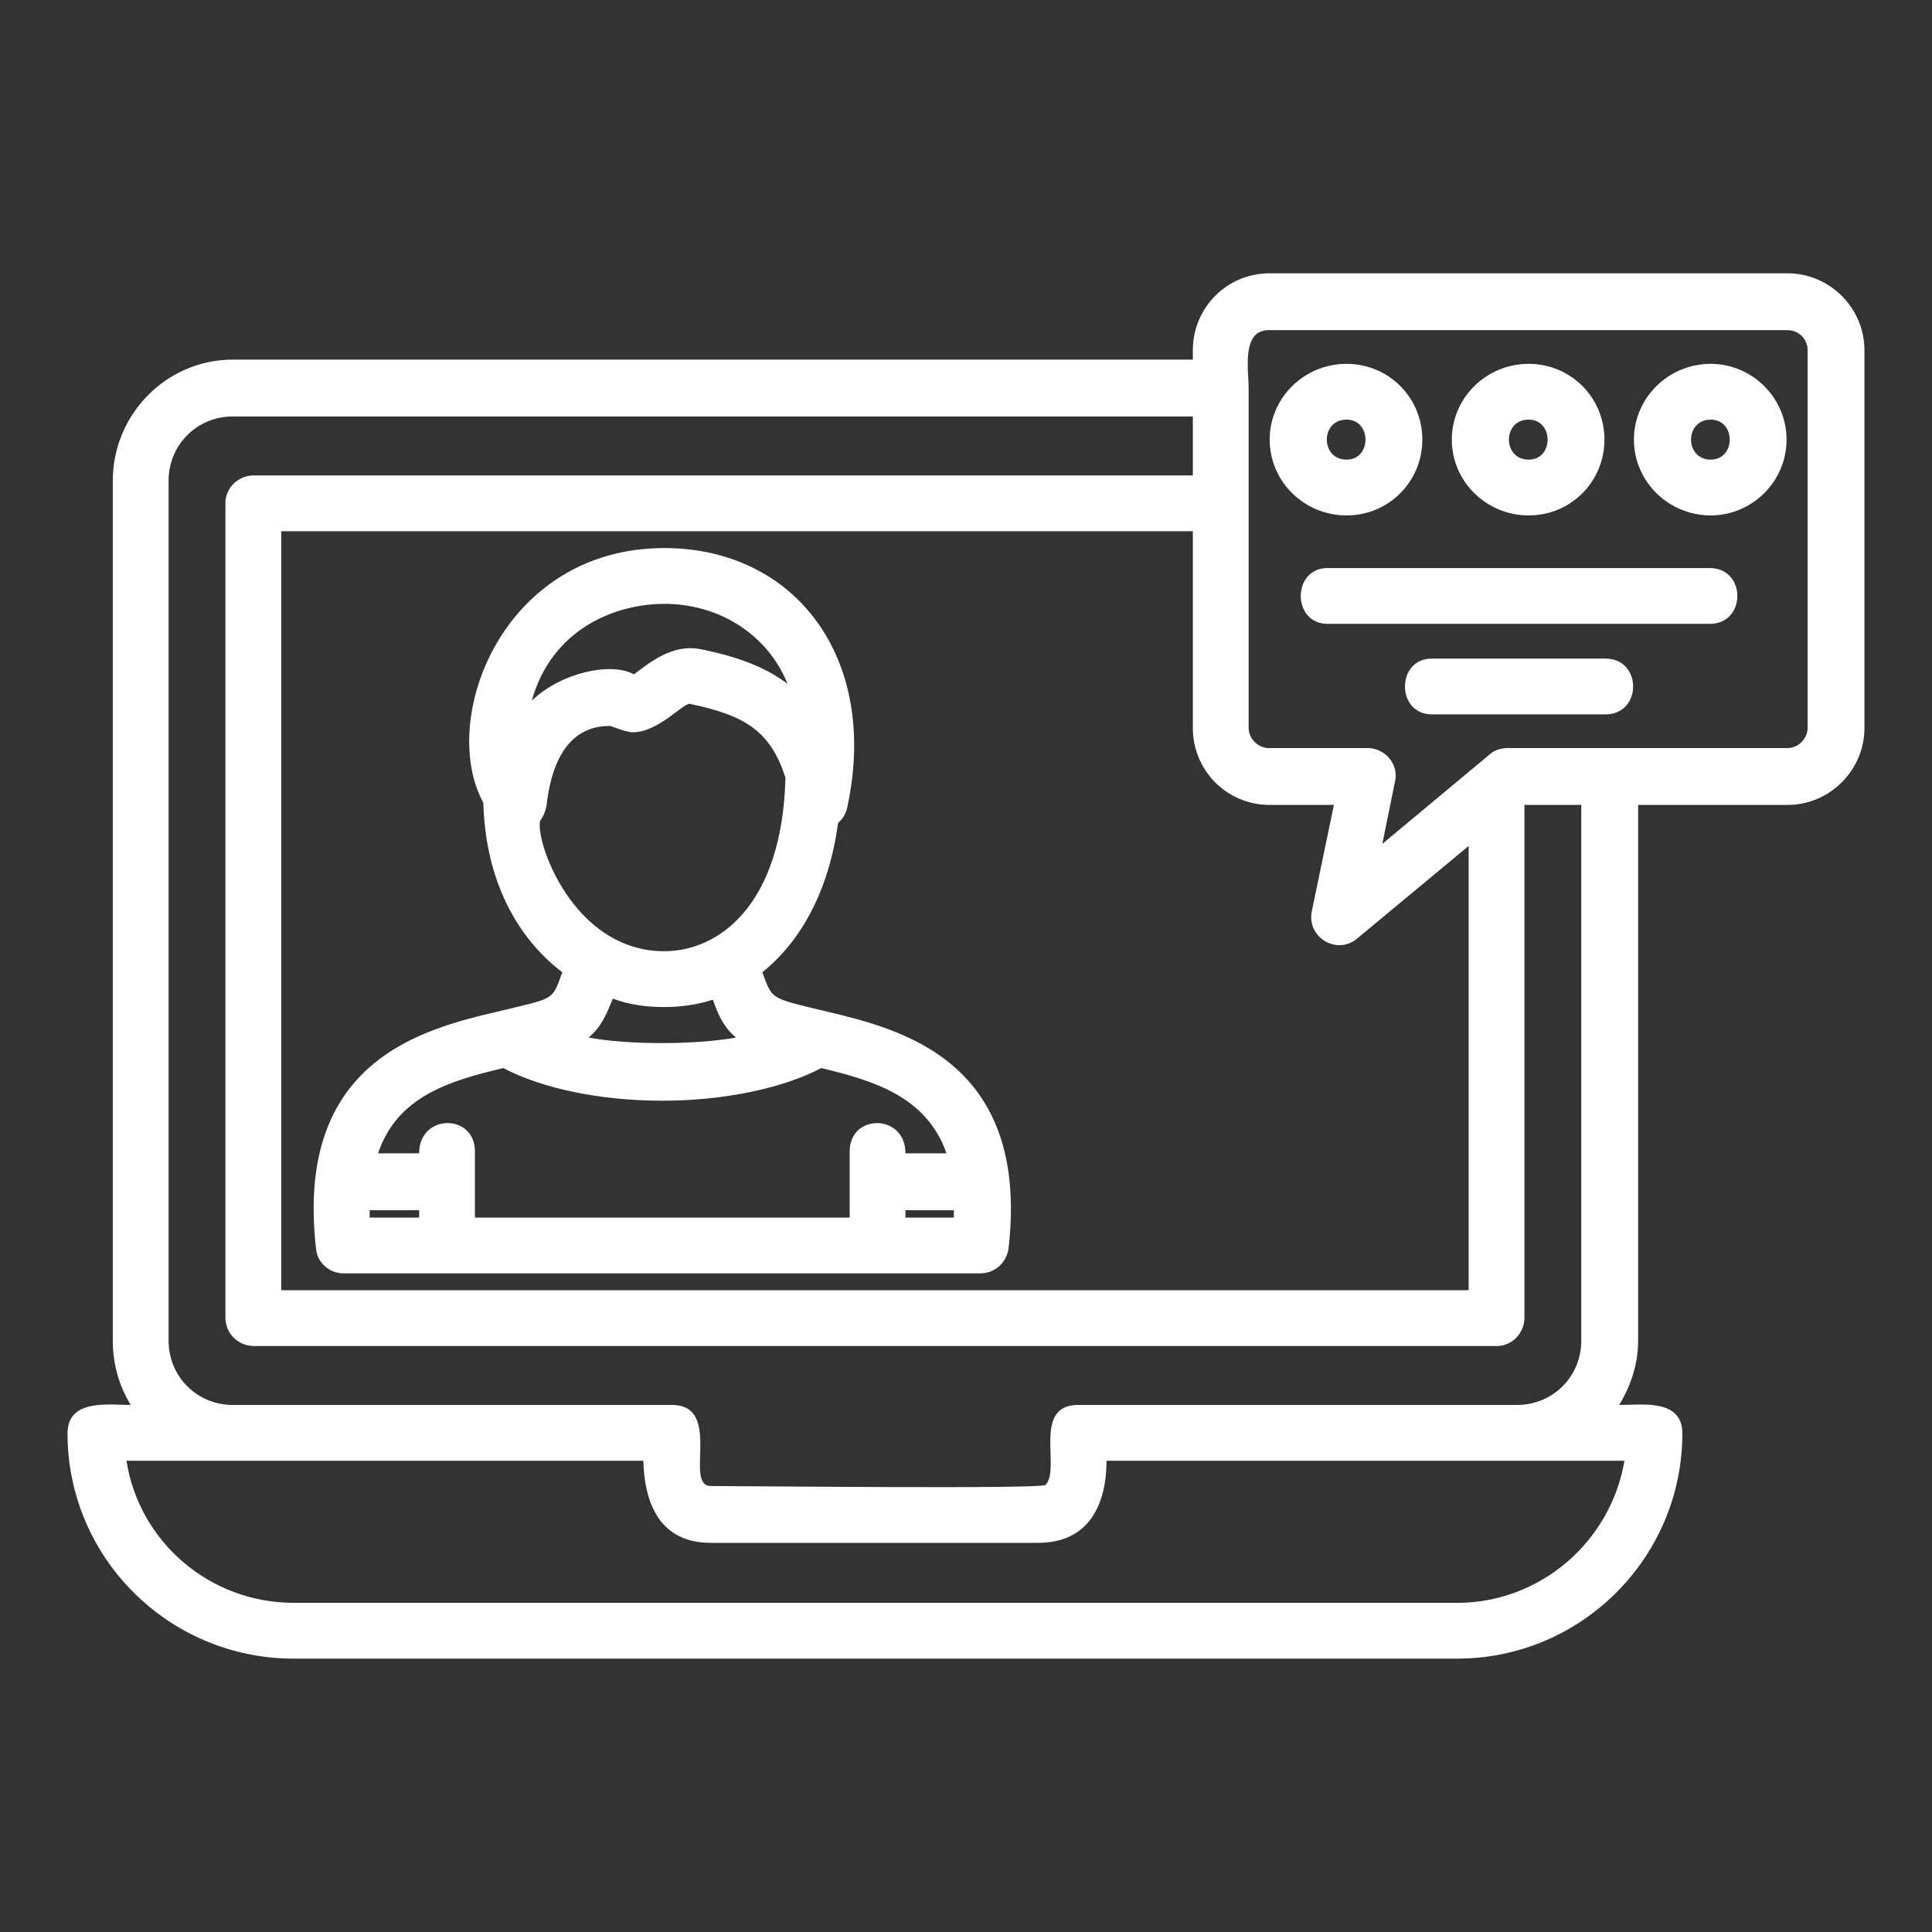 <svg xmlns="http://www.w3.org/2000/svg" xmlns:xlink="http://www.w3.org/1999/xlink" width="500" viewBox="0 0 375 375" height="500" preserveAspectRatio="xMidYMid meet"><rect x="0" y="0" width="375" height="375" fill="#333333" stroke="none"/><defs><clipPath id="7a1dbb46c9"><path d="M 13.105 53 L 361.855 53 L 361.855 322 L 13.105 322 Z M 13.105 53 " clip-rule="nonzero"></path></clipPath></defs><g clip-path="url(#7a1dbb46c9)"><path fill="#ffffff" d="M 81.352 234.898 L 71.746 234.898 C 71.746 235.309 71.746 235.715 71.746 236.328 L 81.352 236.328 Z M 294.465 283.527 L 214.777 283.527 C 214.777 291.496 211.711 299.465 201.496 299.465 L 137.949 299.465 C 127.734 299.465 125.078 291.293 124.871 283.527 L 24.547 283.527 C 27 299.262 40.691 311.113 57.035 311.113 L 282.816 311.113 C 298.957 311.113 312.648 299.262 315.305 283.527 Z M 294.465 272.699 C 301.41 272.699 306.926 267.184 306.926 260.234 L 306.926 156.234 L 295.895 156.234 L 295.895 255.738 C 295.895 258.805 293.441 261.258 290.582 261.258 L 49.273 261.258 C 46.207 261.258 43.754 258.805 43.754 255.738 L 43.754 97.59 C 43.754 94.73 46.207 92.277 49.273 92.277 L 231.531 92.277 L 231.531 80.836 L 45.184 80.836 C 38.238 80.836 32.723 86.352 32.723 93.301 L 32.723 260.234 C 32.723 267.184 38.238 272.699 45.184 272.699 L 130.391 272.699 C 140.402 272.699 132.637 288.434 137.949 288.434 C 143.875 288.434 202.312 289.043 202.926 288.227 C 205.988 285.164 200.27 272.699 209.258 272.699 Z M 312.238 145.199 L 346.977 145.199 C 349.02 145.199 350.855 143.359 350.855 141.316 L 350.855 67.965 C 350.855 65.715 349.02 64.082 346.977 64.082 L 246.242 64.082 C 240.93 64.082 242.359 71.848 242.359 75.32 L 242.359 141.316 C 242.359 143.359 244.199 145.199 246.242 145.199 L 265.449 145.199 C 268.922 145.199 271.578 148.469 270.762 151.738 L 268.309 163.793 L 289.152 146.426 C 289.969 145.609 291.398 145.199 292.625 145.199 Z M 317.961 156.234 L 317.961 260.234 C 317.961 264.73 316.531 269.02 314.281 272.699 C 318.777 272.699 326.543 271.473 326.543 278.215 C 326.543 302.324 306.926 321.941 282.816 321.941 L 57.035 321.941 C 32.723 321.941 13.105 302.324 13.105 278.215 C 13.105 271.473 21.074 272.699 25.367 272.699 C 23.117 269.02 21.891 264.73 21.891 260.234 L 21.891 93.301 C 21.891 80.426 32.312 69.801 45.184 69.801 L 231.531 69.801 L 231.531 67.965 C 231.531 59.789 238.07 53.047 246.445 53.047 L 346.977 53.047 C 355.148 53.047 361.891 59.789 361.891 67.965 L 361.891 141.316 C 361.891 149.488 355.148 156.234 346.977 156.234 Z M 231.531 103.109 L 54.586 103.109 L 54.586 250.426 L 285.062 250.426 L 285.062 164.203 L 263.406 182.184 C 259.523 185.453 253.598 181.977 254.621 176.871 L 258.91 156.234 L 246.445 156.234 C 238.07 156.234 231.531 149.488 231.531 141.316 Z M 93.816 155.824 C 85.027 139.684 97.492 106.379 128.957 106.379 C 154.09 106.379 170.641 127.422 164.512 156.438 C 164.309 157.664 163.695 158.891 162.672 159.707 C 160.832 173.395 155.113 183 147.961 188.719 C 150.004 194.031 149.188 193.625 160.223 196.281 C 174.934 199.754 199.859 205.883 195.773 242.254 C 195.363 245.113 193.117 247.156 190.258 247.156 L 66.641 247.156 C 63.984 247.156 61.531 245.113 61.328 242.254 C 57.242 205.883 81.965 199.754 96.879 196.281 C 107.914 193.625 107.098 194.238 109.141 188.719 C 100.559 182.184 94.223 171.148 93.816 155.824 Z M 152.457 150.922 C 149.598 142.133 144.895 138.863 133.863 136.617 C 132.434 136.617 127.734 142.133 122.828 142.133 C 121.398 142.133 118.742 140.906 118.332 140.906 C 113.43 140.906 107.504 143.562 106.074 156.438 C 105.871 157.457 105.461 158.48 104.848 159.297 C 103.828 163.18 111.184 184.633 128.957 184.633 C 139.379 184.633 151.844 175.848 152.457 150.922 Z M 128.957 117.207 C 119.355 117.207 107.098 122.109 103.215 136.004 C 108.934 130.488 118.742 128.445 123.035 130.895 C 126.301 128.445 130.594 124.973 135.906 125.992 C 143.059 127.422 148.574 129.465 152.863 132.734 C 148.984 123.133 139.582 117.207 128.957 117.207 Z M 128.957 195.465 C 125.484 195.465 122.215 195.055 118.945 193.828 C 117.723 196.895 116.699 199.344 114.246 201.391 C 122.012 202.82 134.883 202.82 142.852 201.391 C 140.402 199.344 139.379 196.895 138.359 194.031 C 135.293 195.055 132.023 195.465 128.957 195.465 Z M 73.383 223.863 L 81.352 223.863 C 81.352 216.102 92.18 216.102 92.18 223.457 L 92.18 236.328 L 164.922 236.328 L 164.922 223.457 C 164.922 216.102 175.75 216.102 175.75 223.863 L 183.719 223.863 C 179.836 212.832 169.621 209.766 159.402 207.312 C 152.047 211.195 140.605 213.648 128.551 213.648 C 116.289 213.648 105.055 211.195 97.695 207.312 C 87.277 209.766 77.059 212.832 73.383 223.863 Z M 175.75 236.328 L 185.148 236.328 C 185.148 235.715 185.148 235.309 185.148 234.898 L 175.75 234.898 Z M 331.855 121.09 L 257.684 121.09 C 250.738 121.09 250.738 110.258 257.684 110.258 L 331.855 110.258 C 339.008 110.258 339.008 121.09 331.855 121.09 Z M 311.625 138.66 L 277.914 138.66 C 270.965 138.66 270.965 127.832 277.914 127.832 L 311.625 127.832 C 318.777 127.832 318.777 138.66 311.625 138.66 Z M 261.363 100.043 C 253.188 100.043 246.445 93.504 246.445 85.332 C 246.445 77.16 253.188 70.621 261.363 70.621 C 269.535 70.621 276.074 77.16 276.074 85.332 C 276.074 93.504 269.535 100.043 261.363 100.043 Z M 261.363 81.449 C 256.254 81.449 256.254 89.215 261.363 89.215 C 266.266 89.215 266.266 81.449 261.363 81.449 Z M 296.711 100.043 C 288.539 100.043 281.797 93.504 281.797 85.332 C 281.797 77.16 288.539 70.621 296.711 70.621 C 304.883 70.621 311.422 77.16 311.422 85.332 C 311.422 93.504 304.883 100.043 296.711 100.043 Z M 296.711 81.449 C 291.602 81.449 291.602 89.215 296.711 89.215 C 301.613 89.215 301.613 81.449 296.711 81.449 Z M 332.059 100.043 C 323.887 100.043 317.145 93.504 317.145 85.332 C 317.145 77.16 323.887 70.621 332.059 70.621 C 340.027 70.621 346.77 77.16 346.77 85.332 C 346.77 93.504 340.027 100.043 332.059 100.043 Z M 332.059 81.449 C 326.953 81.449 326.953 89.215 332.059 89.215 C 336.965 89.215 336.965 81.449 332.059 81.449 Z M 332.059 81.449 " fill-opacity="1" fill-rule="evenodd"></path></g></svg>